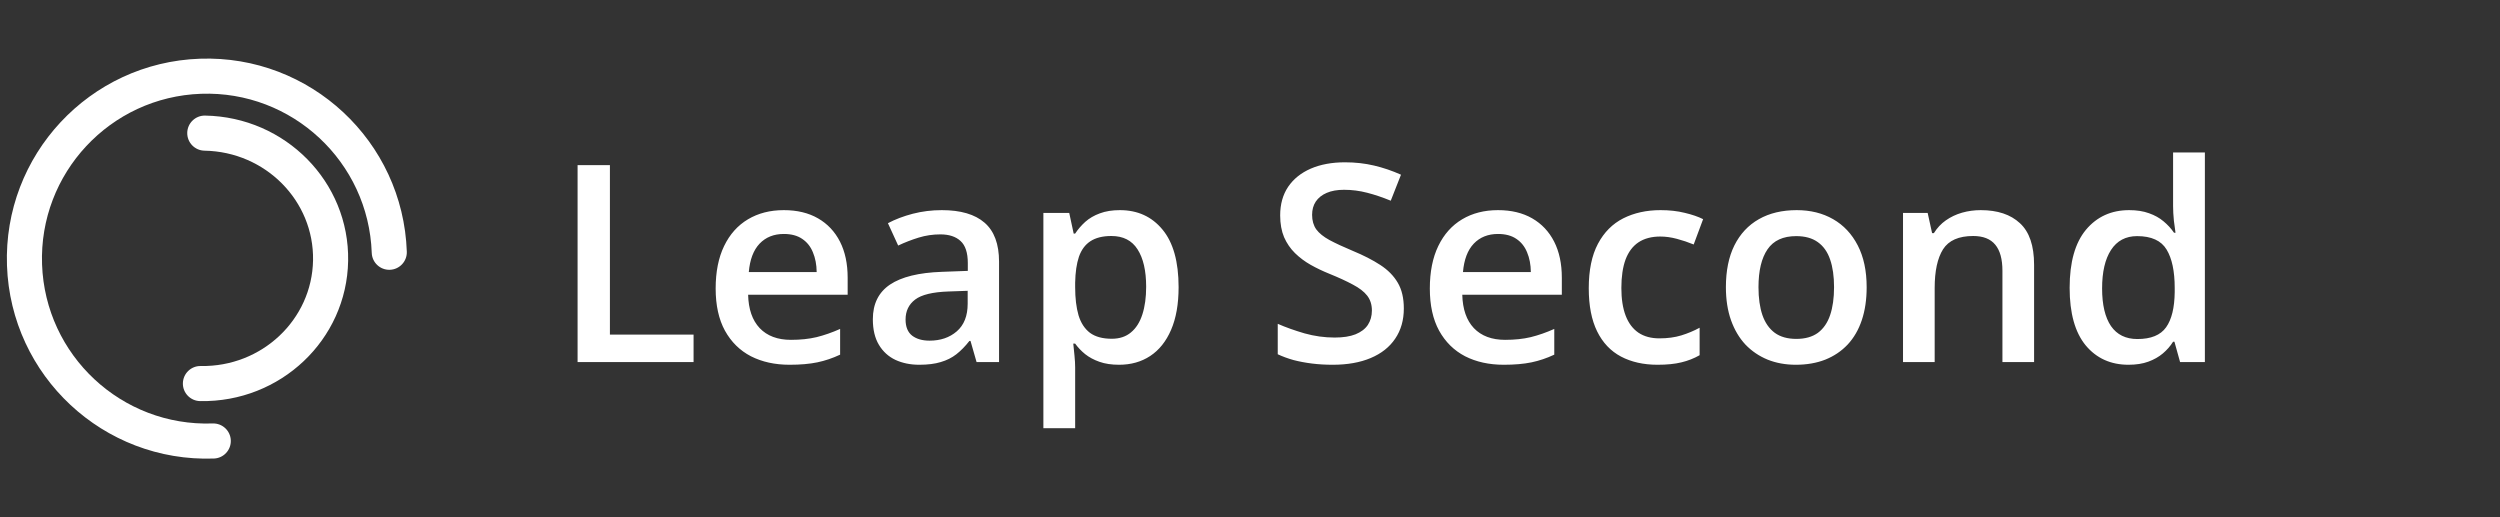 <svg width="145" height="30" viewBox="0 0 145 30" fill="none" xmlns="http://www.w3.org/2000/svg">
<rect x="0" y="0" width="145" height="30" fill="#333333" stroke="none"/>
<g clip-path="url(#clip0_1_1573)">
<path d="M12.334 24.561C7.054 24.745 2.624 20.614 2.439 15.334C2.255 10.053 6.386 5.623 11.666 5.439C16.946 5.255 21.376 9.386 21.561 14.666C21.58 15.228 22.052 15.667 22.613 15.648C23.175 15.628 23.615 15.157 23.595 14.595C23.371 8.191 17.999 3.181 11.595 3.405C5.191 3.628 0.181 9.001 0.405 15.405C0.629 21.809 6.001 26.819 12.405 26.595C12.967 26.576 13.406 26.104 13.387 25.543C13.367 24.981 12.896 24.541 12.334 24.561Z" fill="white"/>
<path d="M11.86 8.739C15.403 8.801 18.217 11.652 18.157 15.096C18.097 18.54 15.185 21.291 11.642 21.229C11.08 21.219 10.617 21.667 10.607 22.229C10.597 22.791 11.045 23.254 11.607 23.264C16.264 23.346 20.113 19.71 20.192 15.132C20.272 10.553 16.553 6.785 11.896 6.704C11.334 6.694 10.87 7.142 10.86 7.704C10.851 8.266 11.298 8.729 11.86 8.739Z" fill="white"/>
</g>
<path d="M33.5 21V9.578H35.375V19.406H40.227V21H33.5ZM45.461 12.188C46.232 12.188 46.893 12.346 47.445 12.664C47.997 12.982 48.422 13.432 48.719 14.016C49.016 14.599 49.164 15.297 49.164 16.109V17.094H43.391C43.411 17.932 43.635 18.578 44.062 19.031C44.495 19.484 45.099 19.711 45.875 19.711C46.427 19.711 46.922 19.659 47.359 19.555C47.802 19.445 48.258 19.287 48.727 19.078V20.57C48.294 20.773 47.854 20.922 47.406 21.016C46.958 21.109 46.422 21.156 45.797 21.156C44.948 21.156 44.2 20.992 43.555 20.664C42.914 20.331 42.411 19.836 42.047 19.18C41.688 18.523 41.508 17.708 41.508 16.734C41.508 15.766 41.672 14.943 42 14.266C42.328 13.588 42.789 13.073 43.383 12.719C43.977 12.365 44.669 12.188 45.461 12.188ZM45.461 13.57C44.883 13.57 44.414 13.758 44.055 14.133C43.7 14.508 43.492 15.057 43.43 15.781H47.367C47.362 15.349 47.289 14.966 47.148 14.633C47.013 14.3 46.805 14.039 46.523 13.852C46.247 13.664 45.893 13.57 45.461 13.57ZM54.625 12.188C55.719 12.188 56.544 12.43 57.102 12.914C57.664 13.398 57.945 14.154 57.945 15.18V21H56.641L56.289 19.773H56.227C55.982 20.086 55.729 20.344 55.469 20.547C55.208 20.75 54.906 20.901 54.562 21C54.224 21.104 53.81 21.156 53.32 21.156C52.805 21.156 52.344 21.062 51.938 20.875C51.531 20.682 51.211 20.391 50.977 20C50.742 19.609 50.625 19.115 50.625 18.516C50.625 17.625 50.956 16.956 51.617 16.508C52.284 16.06 53.289 15.812 54.633 15.766L56.133 15.711V15.258C56.133 14.659 55.992 14.232 55.711 13.977C55.435 13.721 55.044 13.594 54.539 13.594C54.107 13.594 53.688 13.656 53.281 13.781C52.875 13.906 52.479 14.06 52.094 14.242L51.5 12.945C51.922 12.721 52.401 12.539 52.938 12.398C53.479 12.258 54.042 12.188 54.625 12.188ZM56.125 16.867L55.008 16.906C54.091 16.938 53.448 17.094 53.078 17.375C52.708 17.656 52.523 18.042 52.523 18.531C52.523 18.958 52.651 19.271 52.906 19.469C53.161 19.662 53.497 19.758 53.914 19.758C54.55 19.758 55.075 19.578 55.492 19.219C55.914 18.854 56.125 18.32 56.125 17.617V16.867ZM64.953 12.188C65.979 12.188 66.802 12.562 67.422 13.312C68.047 14.062 68.359 15.177 68.359 16.656C68.359 17.635 68.213 18.461 67.922 19.133C67.635 19.799 67.232 20.305 66.711 20.648C66.195 20.987 65.594 21.156 64.906 21.156C64.469 21.156 64.088 21.099 63.766 20.984C63.443 20.87 63.167 20.721 62.938 20.539C62.708 20.352 62.516 20.148 62.359 19.93H62.25C62.276 20.138 62.3 20.37 62.32 20.625C62.346 20.875 62.359 21.104 62.359 21.312V24.836H60.516V12.352H62.016L62.273 13.547H62.359C62.521 13.302 62.716 13.075 62.945 12.867C63.18 12.659 63.461 12.495 63.789 12.375C64.122 12.25 64.51 12.188 64.953 12.188ZM64.461 13.688C63.956 13.688 63.55 13.789 63.242 13.992C62.94 14.19 62.719 14.49 62.578 14.891C62.443 15.292 62.37 15.794 62.359 16.398V16.656C62.359 17.297 62.425 17.841 62.555 18.289C62.69 18.732 62.911 19.07 63.219 19.305C63.531 19.534 63.953 19.648 64.484 19.648C64.932 19.648 65.302 19.526 65.594 19.281C65.891 19.037 66.112 18.688 66.258 18.234C66.404 17.781 66.477 17.247 66.477 16.633C66.477 15.7 66.31 14.977 65.977 14.461C65.648 13.945 65.143 13.688 64.461 13.688ZM81.422 17.891C81.422 18.568 81.255 19.151 80.922 19.641C80.594 20.13 80.12 20.505 79.5 20.766C78.885 21.026 78.151 21.156 77.297 21.156C76.88 21.156 76.482 21.133 76.102 21.086C75.721 21.039 75.362 20.971 75.023 20.883C74.69 20.789 74.385 20.677 74.109 20.547V18.781C74.573 18.984 75.091 19.169 75.664 19.336C76.237 19.497 76.82 19.578 77.414 19.578C77.898 19.578 78.299 19.516 78.617 19.391C78.94 19.26 79.18 19.078 79.336 18.844C79.492 18.604 79.57 18.326 79.57 18.008C79.57 17.669 79.479 17.383 79.297 17.148C79.115 16.914 78.838 16.701 78.469 16.508C78.104 16.31 77.646 16.099 77.094 15.875C76.719 15.724 76.359 15.552 76.016 15.359C75.677 15.167 75.375 14.94 75.109 14.68C74.844 14.419 74.633 14.112 74.477 13.758C74.326 13.398 74.25 12.977 74.25 12.492C74.25 11.846 74.404 11.294 74.711 10.836C75.023 10.378 75.461 10.026 76.023 9.781C76.591 9.536 77.253 9.414 78.008 9.414C78.607 9.414 79.169 9.477 79.695 9.602C80.227 9.727 80.747 9.904 81.258 10.133L80.664 11.641C80.195 11.448 79.74 11.294 79.297 11.18C78.859 11.065 78.412 11.008 77.953 11.008C77.557 11.008 77.221 11.068 76.945 11.188C76.669 11.307 76.458 11.477 76.312 11.695C76.172 11.909 76.102 12.164 76.102 12.461C76.102 12.794 76.182 13.075 76.344 13.305C76.51 13.529 76.766 13.734 77.109 13.922C77.458 14.109 77.906 14.318 78.453 14.547C79.083 14.807 79.617 15.081 80.055 15.367C80.497 15.654 80.836 15.997 81.07 16.398C81.305 16.794 81.422 17.292 81.422 17.891ZM86.883 12.188C87.654 12.188 88.315 12.346 88.867 12.664C89.419 12.982 89.844 13.432 90.141 14.016C90.438 14.599 90.586 15.297 90.586 16.109V17.094H84.812C84.833 17.932 85.057 18.578 85.484 19.031C85.917 19.484 86.521 19.711 87.297 19.711C87.849 19.711 88.344 19.659 88.781 19.555C89.224 19.445 89.68 19.287 90.148 19.078V20.57C89.716 20.773 89.276 20.922 88.828 21.016C88.38 21.109 87.844 21.156 87.219 21.156C86.37 21.156 85.622 20.992 84.977 20.664C84.336 20.331 83.833 19.836 83.469 19.18C83.109 18.523 82.93 17.708 82.93 16.734C82.93 15.766 83.094 14.943 83.422 14.266C83.75 13.588 84.211 13.073 84.805 12.719C85.398 12.365 86.091 12.188 86.883 12.188ZM86.883 13.57C86.305 13.57 85.836 13.758 85.477 14.133C85.122 14.508 84.914 15.057 84.852 15.781H88.789C88.784 15.349 88.711 14.966 88.57 14.633C88.435 14.3 88.227 14.039 87.945 13.852C87.669 13.664 87.315 13.57 86.883 13.57ZM96.141 21.156C95.323 21.156 94.615 20.997 94.016 20.68C93.417 20.362 92.956 19.875 92.633 19.219C92.31 18.562 92.148 17.729 92.148 16.719C92.148 15.667 92.326 14.807 92.68 14.141C93.034 13.474 93.523 12.982 94.148 12.664C94.779 12.346 95.5 12.188 96.312 12.188C96.828 12.188 97.294 12.24 97.711 12.344C98.133 12.443 98.49 12.565 98.781 12.711L98.234 14.18C97.917 14.05 97.591 13.94 97.258 13.852C96.924 13.763 96.604 13.719 96.297 13.719C95.792 13.719 95.37 13.831 95.031 14.055C94.698 14.279 94.448 14.612 94.281 15.055C94.12 15.497 94.039 16.047 94.039 16.703C94.039 17.338 94.122 17.875 94.289 18.312C94.456 18.745 94.703 19.073 95.031 19.297C95.359 19.516 95.763 19.625 96.242 19.625C96.716 19.625 97.141 19.568 97.516 19.453C97.891 19.338 98.245 19.19 98.578 19.008V20.602C98.25 20.789 97.898 20.927 97.523 21.016C97.148 21.109 96.688 21.156 96.141 21.156ZM108.266 16.656C108.266 17.375 108.172 18.013 107.984 18.57C107.797 19.128 107.523 19.599 107.164 19.984C106.805 20.365 106.372 20.656 105.867 20.859C105.362 21.057 104.792 21.156 104.156 21.156C103.562 21.156 103.018 21.057 102.523 20.859C102.029 20.656 101.599 20.365 101.234 19.984C100.875 19.599 100.596 19.128 100.398 18.57C100.201 18.013 100.102 17.375 100.102 16.656C100.102 15.703 100.266 14.896 100.594 14.234C100.927 13.568 101.401 13.06 102.016 12.711C102.63 12.362 103.362 12.188 104.211 12.188C105.008 12.188 105.711 12.362 106.32 12.711C106.93 13.06 107.406 13.568 107.75 14.234C108.094 14.901 108.266 15.708 108.266 16.656ZM101.992 16.656C101.992 17.287 102.068 17.826 102.219 18.273C102.375 18.721 102.615 19.065 102.938 19.305C103.26 19.539 103.677 19.656 104.188 19.656C104.698 19.656 105.115 19.539 105.438 19.305C105.76 19.065 105.997 18.721 106.148 18.273C106.299 17.826 106.375 17.287 106.375 16.656C106.375 16.026 106.299 15.492 106.148 15.055C105.997 14.612 105.76 14.276 105.438 14.047C105.115 13.812 104.695 13.695 104.18 13.695C103.419 13.695 102.865 13.95 102.516 14.461C102.167 14.971 101.992 15.703 101.992 16.656ZM114.883 12.188C115.857 12.188 116.615 12.44 117.156 12.945C117.703 13.445 117.977 14.25 117.977 15.359V21H116.141V15.703C116.141 15.031 116.003 14.529 115.727 14.195C115.451 13.857 115.023 13.688 114.445 13.688C113.607 13.688 113.023 13.945 112.695 14.461C112.372 14.977 112.211 15.724 112.211 16.703V21H110.375V12.352H111.805L112.062 13.523H112.164C112.352 13.221 112.583 12.974 112.859 12.781C113.141 12.583 113.453 12.435 113.797 12.336C114.146 12.237 114.508 12.188 114.883 12.188ZM123.453 21.156C122.422 21.156 121.594 20.781 120.969 20.031C120.349 19.276 120.039 18.164 120.039 16.695C120.039 15.211 120.354 14.088 120.984 13.328C121.62 12.568 122.456 12.188 123.492 12.188C123.93 12.188 124.312 12.247 124.641 12.367C124.969 12.482 125.25 12.638 125.484 12.836C125.724 13.034 125.927 13.255 126.094 13.5H126.18C126.154 13.338 126.122 13.107 126.086 12.805C126.055 12.497 126.039 12.213 126.039 11.953V8.844H127.883V21H126.445L126.117 19.82H126.039C125.883 20.07 125.685 20.297 125.445 20.5C125.211 20.698 124.93 20.857 124.602 20.977C124.279 21.096 123.896 21.156 123.453 21.156ZM123.969 19.664C124.755 19.664 125.31 19.438 125.633 18.984C125.956 18.531 126.122 17.852 126.133 16.945V16.703C126.133 15.734 125.977 14.992 125.664 14.477C125.352 13.956 124.781 13.695 123.953 13.695C123.292 13.695 122.786 13.963 122.438 14.5C122.094 15.031 121.922 15.773 121.922 16.727C121.922 17.68 122.094 18.409 122.438 18.914C122.786 19.414 123.297 19.664 123.969 19.664Z" fill="white"/>
<defs>
<clipPath id="clip0_1_1573">
<rect width="24" height="24" fill="white" transform="translate(0 3)"/>
</clipPath>
</defs>
</svg>
